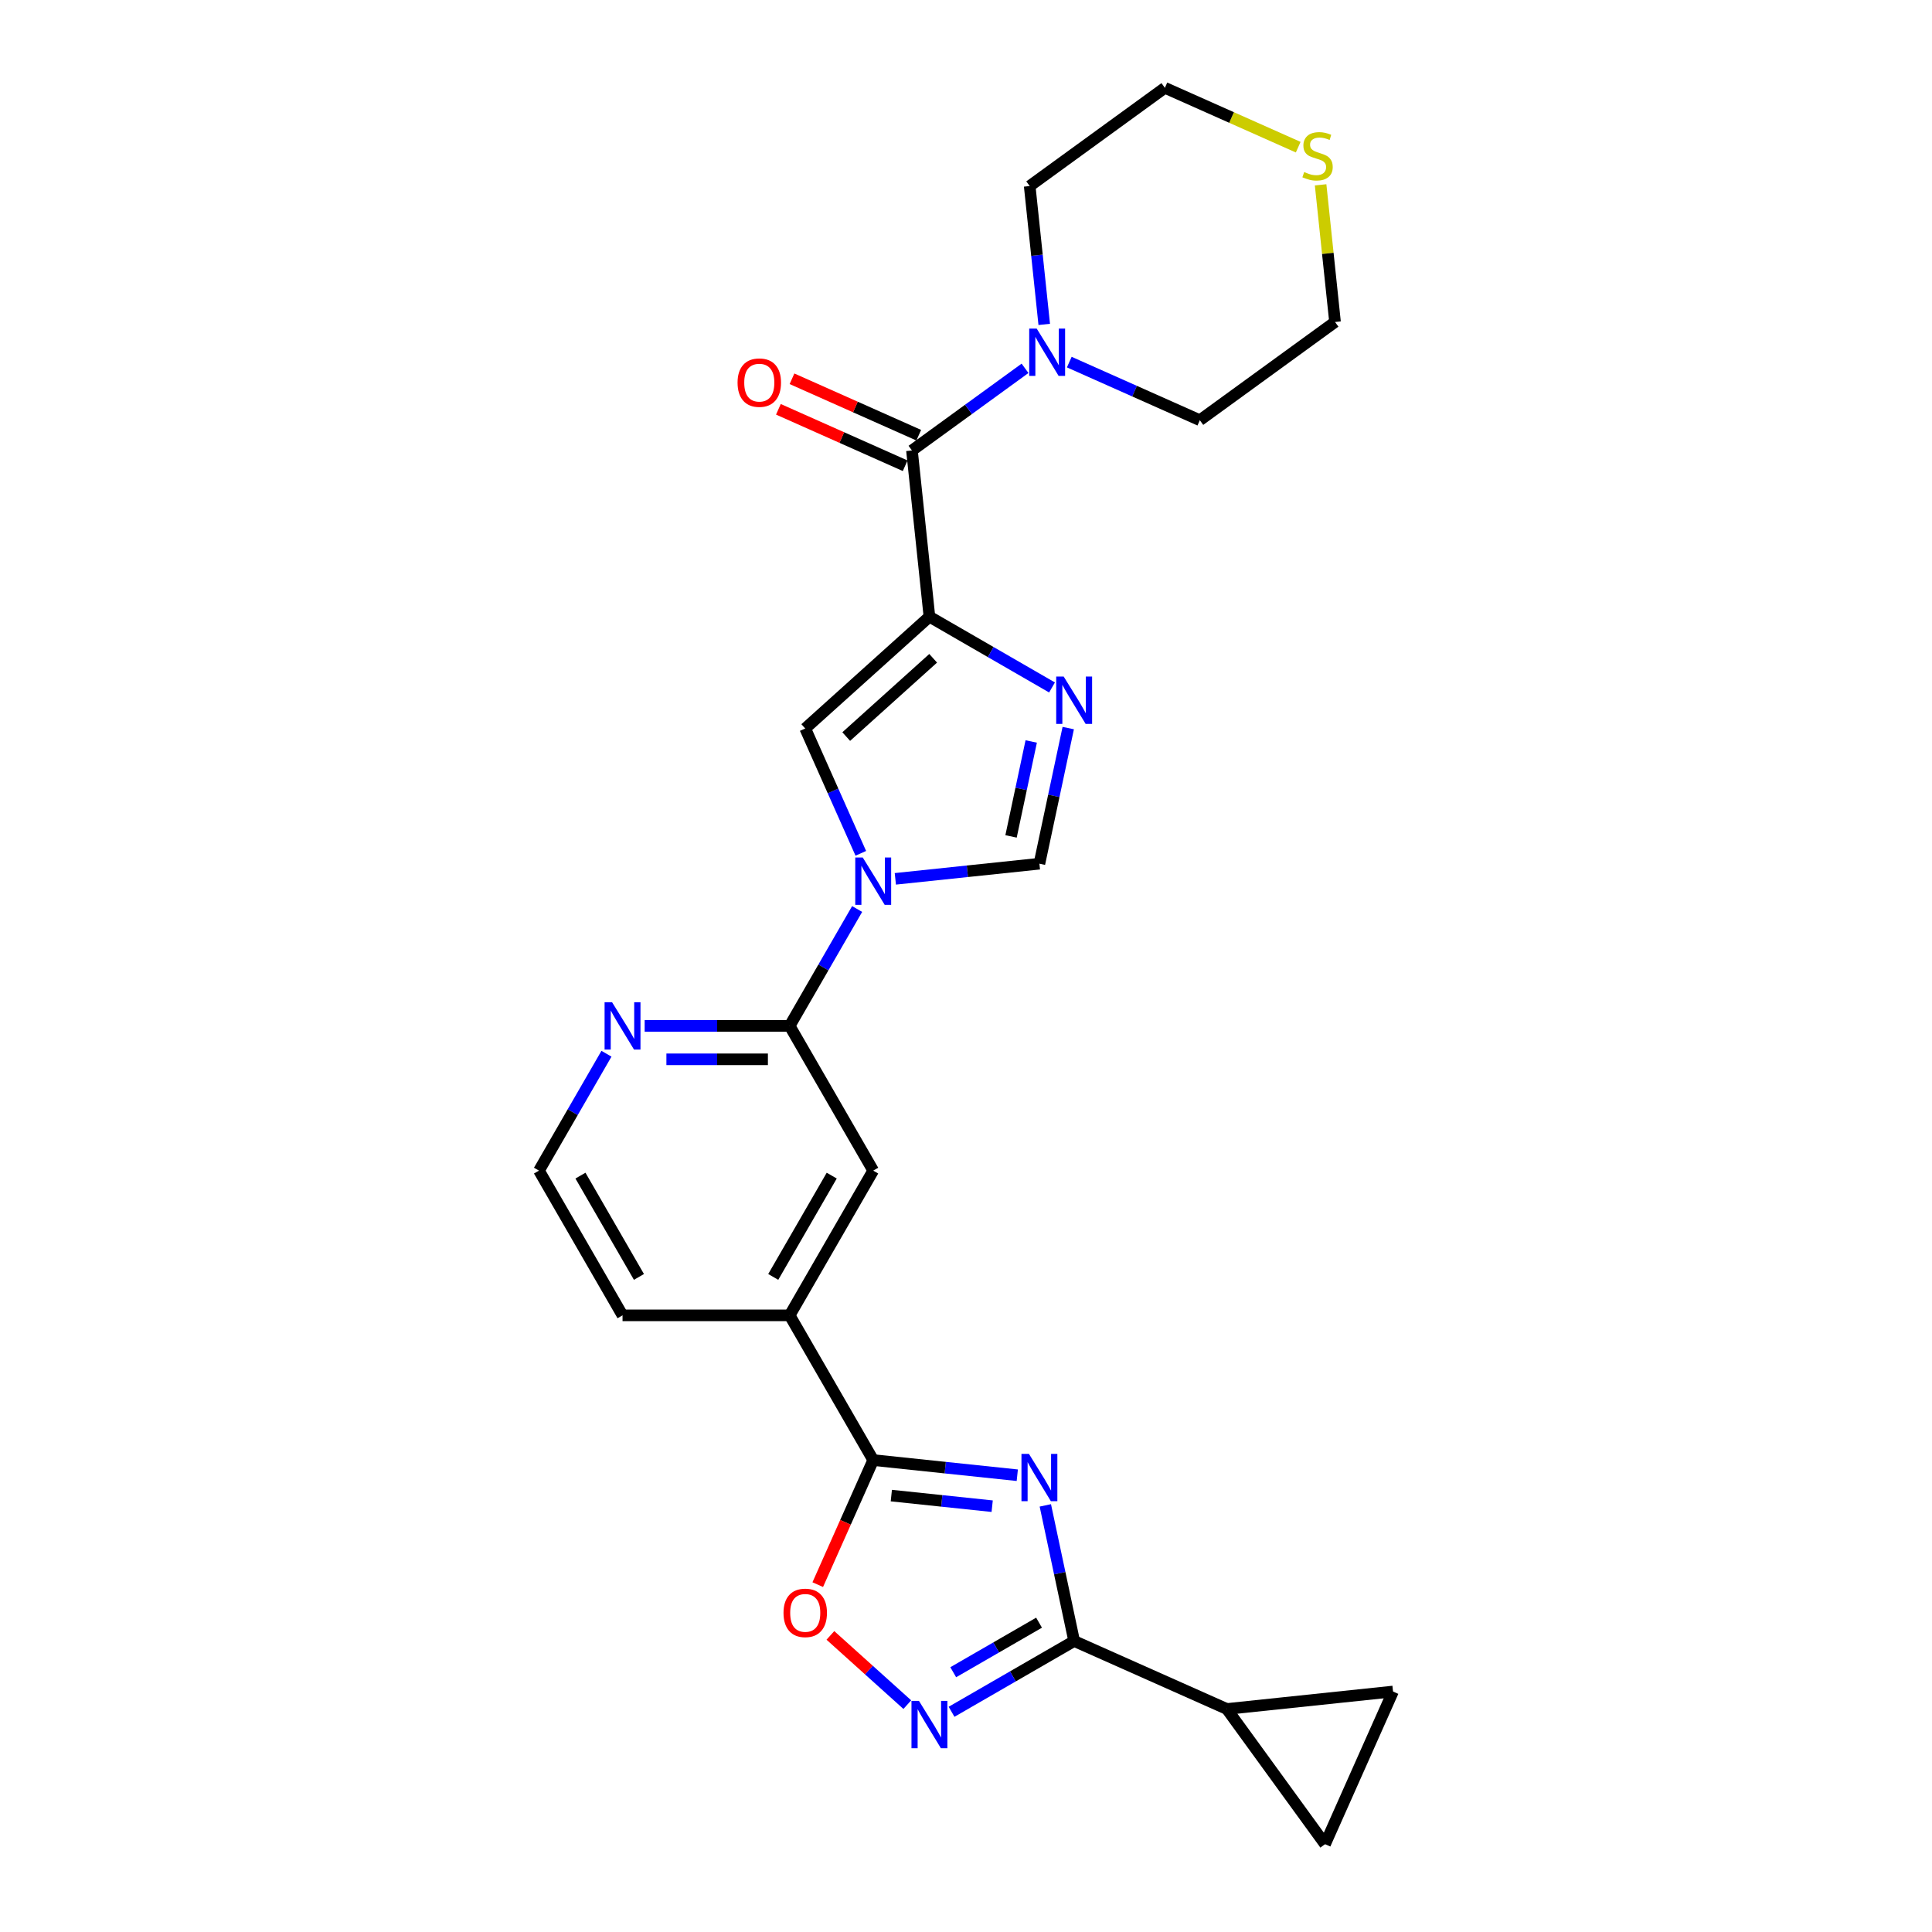 <?xml version='1.0' encoding='iso-8859-1'?>
<svg version='1.1' baseProfile='full'
              xmlns='http://www.w3.org/2000/svg'
                      xmlns:rdkit='http://www.rdkit.org/xml'
                      xmlns:xlink='http://www.w3.org/1999/xlink'
                  xml:space='preserve'
width='1000px' height='1000px' viewBox='0 0 1000 1000'>
<!-- END OF HEADER -->
<rect style='opacity:1.0;fill:#FFFFFF;stroke:none' width='1000' height='1000' x='0' y='0'> </rect>
<path class='bond-3' d='M 481.07,319.191 L 512.799,337.51' style='fill:none;fill-rule:evenodd;stroke:#000000;stroke-width:6px;stroke-linecap:butt;stroke-linejoin:miter;stroke-opacity:1' />
<path class='bond-3' d='M 512.799,337.51 L 544.528,355.829' style='fill:none;fill-rule:evenodd;stroke:#0000FF;stroke-width:6px;stroke-linecap:butt;stroke-linejoin:miter;stroke-opacity:1' />
<path class='bond-6' d='M 481.07,319.191 L 472.029,233.166' style='fill:none;fill-rule:evenodd;stroke:#000000;stroke-width:6px;stroke-linecap:butt;stroke-linejoin:miter;stroke-opacity:1' />
<path class='bond-7' d='M 481.07,319.191 L 416.789,377.07' style='fill:none;fill-rule:evenodd;stroke:#000000;stroke-width:6px;stroke-linecap:butt;stroke-linejoin:miter;stroke-opacity:1' />
<path class='bond-7' d='M 483.004,340.729 L 438.007,381.245' style='fill:none;fill-rule:evenodd;stroke:#000000;stroke-width:6px;stroke-linecap:butt;stroke-linejoin:miter;stroke-opacity:1' />
<path class='bond-0' d='M 526.544,763.571 L 489.258,759.652' style='fill:none;fill-rule:evenodd;stroke:#0000FF;stroke-width:6px;stroke-linecap:butt;stroke-linejoin:miter;stroke-opacity:1' />
<path class='bond-0' d='M 489.258,759.652 L 451.971,755.733' style='fill:none;fill-rule:evenodd;stroke:#000000;stroke-width:6px;stroke-linecap:butt;stroke-linejoin:miter;stroke-opacity:1' />
<path class='bond-0' d='M 513.55,779.6 L 487.449,776.857' style='fill:none;fill-rule:evenodd;stroke:#0000FF;stroke-width:6px;stroke-linecap:butt;stroke-linejoin:miter;stroke-opacity:1' />
<path class='bond-0' d='M 487.449,776.857 L 461.349,774.114' style='fill:none;fill-rule:evenodd;stroke:#000000;stroke-width:6px;stroke-linecap:butt;stroke-linejoin:miter;stroke-opacity:1' />
<path class='bond-2' d='M 541.06,779.186 L 548.52,814.285' style='fill:none;fill-rule:evenodd;stroke:#0000FF;stroke-width:6px;stroke-linecap:butt;stroke-linejoin:miter;stroke-opacity:1' />
<path class='bond-2' d='M 548.52,814.285 L 555.981,849.384' style='fill:none;fill-rule:evenodd;stroke:#000000;stroke-width:6px;stroke-linecap:butt;stroke-linejoin:miter;stroke-opacity:1' />
<path class='bond-1' d='M 445.555,441.68 L 431.172,409.375' style='fill:none;fill-rule:evenodd;stroke:#0000FF;stroke-width:6px;stroke-linecap:butt;stroke-linejoin:miter;stroke-opacity:1' />
<path class='bond-1' d='M 431.172,409.375 L 416.789,377.07' style='fill:none;fill-rule:evenodd;stroke:#000000;stroke-width:6px;stroke-linecap:butt;stroke-linejoin:miter;stroke-opacity:1' />
<path class='bond-9' d='M 443.651,470.502 L 426.186,500.752' style='fill:none;fill-rule:evenodd;stroke:#0000FF;stroke-width:6px;stroke-linecap:butt;stroke-linejoin:miter;stroke-opacity:1' />
<path class='bond-9' d='M 426.186,500.752 L 408.722,531.002' style='fill:none;fill-rule:evenodd;stroke:#000000;stroke-width:6px;stroke-linecap:butt;stroke-linejoin:miter;stroke-opacity:1' />
<path class='bond-26' d='M 463.424,454.888 L 500.71,450.969' style='fill:none;fill-rule:evenodd;stroke:#0000FF;stroke-width:6px;stroke-linecap:butt;stroke-linejoin:miter;stroke-opacity:1' />
<path class='bond-26' d='M 500.71,450.969 L 537.997,447.05' style='fill:none;fill-rule:evenodd;stroke:#000000;stroke-width:6px;stroke-linecap:butt;stroke-linejoin:miter;stroke-opacity:1' />
<path class='bond-11' d='M 555.981,849.384 L 635.002,884.566' style='fill:none;fill-rule:evenodd;stroke:#000000;stroke-width:6px;stroke-linecap:butt;stroke-linejoin:miter;stroke-opacity:1' />
<path class='bond-29' d='M 555.981,849.384 L 524.252,867.703' style='fill:none;fill-rule:evenodd;stroke:#000000;stroke-width:6px;stroke-linecap:butt;stroke-linejoin:miter;stroke-opacity:1' />
<path class='bond-29' d='M 524.252,867.703 L 492.523,886.021' style='fill:none;fill-rule:evenodd;stroke:#0000FF;stroke-width:6px;stroke-linecap:butt;stroke-linejoin:miter;stroke-opacity:1' />
<path class='bond-29' d='M 537.812,839.897 L 515.602,852.72' style='fill:none;fill-rule:evenodd;stroke:#000000;stroke-width:6px;stroke-linecap:butt;stroke-linejoin:miter;stroke-opacity:1' />
<path class='bond-29' d='M 515.602,852.72 L 493.392,865.544' style='fill:none;fill-rule:evenodd;stroke:#0000FF;stroke-width:6px;stroke-linecap:butt;stroke-linejoin:miter;stroke-opacity:1' />
<path class='bond-8' d='M 552.918,376.851 L 545.457,411.951' style='fill:none;fill-rule:evenodd;stroke:#0000FF;stroke-width:6px;stroke-linecap:butt;stroke-linejoin:miter;stroke-opacity:1' />
<path class='bond-8' d='M 545.457,411.951 L 537.997,447.05' style='fill:none;fill-rule:evenodd;stroke:#000000;stroke-width:6px;stroke-linecap:butt;stroke-linejoin:miter;stroke-opacity:1' />
<path class='bond-8' d='M 533.758,383.784 L 528.535,408.354' style='fill:none;fill-rule:evenodd;stroke:#0000FF;stroke-width:6px;stroke-linecap:butt;stroke-linejoin:miter;stroke-opacity:1' />
<path class='bond-8' d='M 528.535,408.354 L 523.313,432.923' style='fill:none;fill-rule:evenodd;stroke:#000000;stroke-width:6px;stroke-linecap:butt;stroke-linejoin:miter;stroke-opacity:1' />
<path class='bond-4' d='M 451.971,755.733 L 408.722,680.823' style='fill:none;fill-rule:evenodd;stroke:#000000;stroke-width:6px;stroke-linecap:butt;stroke-linejoin:miter;stroke-opacity:1' />
<path class='bond-10' d='M 451.971,755.733 L 437.619,787.969' style='fill:none;fill-rule:evenodd;stroke:#000000;stroke-width:6px;stroke-linecap:butt;stroke-linejoin:miter;stroke-opacity:1' />
<path class='bond-10' d='M 437.619,787.969 L 423.267,820.205' style='fill:none;fill-rule:evenodd;stroke:#FF0000;stroke-width:6px;stroke-linecap:butt;stroke-linejoin:miter;stroke-opacity:1' />
<path class='bond-5' d='M 469.618,882.321 L 449.714,864.4' style='fill:none;fill-rule:evenodd;stroke:#0000FF;stroke-width:6px;stroke-linecap:butt;stroke-linejoin:miter;stroke-opacity:1' />
<path class='bond-5' d='M 449.714,864.4 L 429.811,846.479' style='fill:none;fill-rule:evenodd;stroke:#FF0000;stroke-width:6px;stroke-linecap:butt;stroke-linejoin:miter;stroke-opacity:1' />
<path class='bond-12' d='M 472.029,233.166 L 501.292,211.905' style='fill:none;fill-rule:evenodd;stroke:#000000;stroke-width:6px;stroke-linecap:butt;stroke-linejoin:miter;stroke-opacity:1' />
<path class='bond-12' d='M 501.292,211.905 L 530.556,190.644' style='fill:none;fill-rule:evenodd;stroke:#0000FF;stroke-width:6px;stroke-linecap:butt;stroke-linejoin:miter;stroke-opacity:1' />
<path class='bond-18' d='M 475.547,225.264 L 442.74,210.657' style='fill:none;fill-rule:evenodd;stroke:#000000;stroke-width:6px;stroke-linecap:butt;stroke-linejoin:miter;stroke-opacity:1' />
<path class='bond-18' d='M 442.74,210.657 L 409.933,196.051' style='fill:none;fill-rule:evenodd;stroke:#FF0000;stroke-width:6px;stroke-linecap:butt;stroke-linejoin:miter;stroke-opacity:1' />
<path class='bond-18' d='M 468.51,241.068 L 435.704,226.461' style='fill:none;fill-rule:evenodd;stroke:#000000;stroke-width:6px;stroke-linecap:butt;stroke-linejoin:miter;stroke-opacity:1' />
<path class='bond-18' d='M 435.704,226.461 L 402.897,211.855' style='fill:none;fill-rule:evenodd;stroke:#FF0000;stroke-width:6px;stroke-linecap:butt;stroke-linejoin:miter;stroke-opacity:1' />
<path class='bond-16' d='M 408.722,531.002 L 451.971,605.912' style='fill:none;fill-rule:evenodd;stroke:#000000;stroke-width:6px;stroke-linecap:butt;stroke-linejoin:miter;stroke-opacity:1' />
<path class='bond-17' d='M 408.722,531.002 L 371.198,531.002' style='fill:none;fill-rule:evenodd;stroke:#000000;stroke-width:6px;stroke-linecap:butt;stroke-linejoin:miter;stroke-opacity:1' />
<path class='bond-17' d='M 371.198,531.002 L 333.675,531.002' style='fill:none;fill-rule:evenodd;stroke:#0000FF;stroke-width:6px;stroke-linecap:butt;stroke-linejoin:miter;stroke-opacity:1' />
<path class='bond-17' d='M 397.465,548.302 L 371.198,548.302' style='fill:none;fill-rule:evenodd;stroke:#000000;stroke-width:6px;stroke-linecap:butt;stroke-linejoin:miter;stroke-opacity:1' />
<path class='bond-17' d='M 371.198,548.302 L 344.932,548.302' style='fill:none;fill-rule:evenodd;stroke:#0000FF;stroke-width:6px;stroke-linecap:butt;stroke-linejoin:miter;stroke-opacity:1' />
<path class='bond-13' d='M 635.002,884.566 L 721.027,875.525' style='fill:none;fill-rule:evenodd;stroke:#000000;stroke-width:6px;stroke-linecap:butt;stroke-linejoin:miter;stroke-opacity:1' />
<path class='bond-14' d='M 635.002,884.566 L 685.845,954.545' style='fill:none;fill-rule:evenodd;stroke:#000000;stroke-width:6px;stroke-linecap:butt;stroke-linejoin:miter;stroke-opacity:1' />
<path class='bond-21' d='M 540.493,167.912 L 536.73,132.105' style='fill:none;fill-rule:evenodd;stroke:#0000FF;stroke-width:6px;stroke-linecap:butt;stroke-linejoin:miter;stroke-opacity:1' />
<path class='bond-21' d='M 536.73,132.105 L 532.966,96.297' style='fill:none;fill-rule:evenodd;stroke:#000000;stroke-width:6px;stroke-linecap:butt;stroke-linejoin:miter;stroke-opacity:1' />
<path class='bond-22' d='M 553.46,187.422 L 587.245,202.463' style='fill:none;fill-rule:evenodd;stroke:#0000FF;stroke-width:6px;stroke-linecap:butt;stroke-linejoin:miter;stroke-opacity:1' />
<path class='bond-22' d='M 587.245,202.463 L 621.029,217.505' style='fill:none;fill-rule:evenodd;stroke:#000000;stroke-width:6px;stroke-linecap:butt;stroke-linejoin:miter;stroke-opacity:1' />
<path class='bond-30' d='M 721.027,875.525 L 685.845,954.545' style='fill:none;fill-rule:evenodd;stroke:#000000;stroke-width:6px;stroke-linecap:butt;stroke-linejoin:miter;stroke-opacity:1' />
<path class='bond-15' d='M 408.722,680.823 L 451.971,605.912' style='fill:none;fill-rule:evenodd;stroke:#000000;stroke-width:6px;stroke-linecap:butt;stroke-linejoin:miter;stroke-opacity:1' />
<path class='bond-15' d='M 400.227,660.936 L 430.502,608.499' style='fill:none;fill-rule:evenodd;stroke:#000000;stroke-width:6px;stroke-linecap:butt;stroke-linejoin:miter;stroke-opacity:1' />
<path class='bond-28' d='M 408.722,680.823 L 322.223,680.823' style='fill:none;fill-rule:evenodd;stroke:#000000;stroke-width:6px;stroke-linecap:butt;stroke-linejoin:miter;stroke-opacity:1' />
<path class='bond-20' d='M 313.902,545.412 L 296.438,575.662' style='fill:none;fill-rule:evenodd;stroke:#0000FF;stroke-width:6px;stroke-linecap:butt;stroke-linejoin:miter;stroke-opacity:1' />
<path class='bond-20' d='M 296.438,575.662 L 278.973,605.912' style='fill:none;fill-rule:evenodd;stroke:#000000;stroke-width:6px;stroke-linecap:butt;stroke-linejoin:miter;stroke-opacity:1' />
<path class='bond-19' d='M 683.547,95.671 L 687.277,131.166' style='fill:none;fill-rule:evenodd;stroke:#CCCC00;stroke-width:6px;stroke-linecap:butt;stroke-linejoin:miter;stroke-opacity:1' />
<path class='bond-19' d='M 687.277,131.166 L 691.008,166.662' style='fill:none;fill-rule:evenodd;stroke:#000000;stroke-width:6px;stroke-linecap:butt;stroke-linejoin:miter;stroke-opacity:1' />
<path class='bond-27' d='M 671.95,76.177 L 637.448,60.816' style='fill:none;fill-rule:evenodd;stroke:#CCCC00;stroke-width:6px;stroke-linecap:butt;stroke-linejoin:miter;stroke-opacity:1' />
<path class='bond-27' d='M 637.448,60.816 L 602.946,45.455' style='fill:none;fill-rule:evenodd;stroke:#000000;stroke-width:6px;stroke-linecap:butt;stroke-linejoin:miter;stroke-opacity:1' />
<path class='bond-23' d='M 278.973,605.912 L 322.223,680.823' style='fill:none;fill-rule:evenodd;stroke:#000000;stroke-width:6px;stroke-linecap:butt;stroke-linejoin:miter;stroke-opacity:1' />
<path class='bond-23' d='M 300.442,608.499 L 330.717,660.936' style='fill:none;fill-rule:evenodd;stroke:#000000;stroke-width:6px;stroke-linecap:butt;stroke-linejoin:miter;stroke-opacity:1' />
<path class='bond-24' d='M 532.966,96.297 L 602.946,45.455' style='fill:none;fill-rule:evenodd;stroke:#000000;stroke-width:6px;stroke-linecap:butt;stroke-linejoin:miter;stroke-opacity:1' />
<path class='bond-25' d='M 621.029,217.505 L 691.008,166.662' style='fill:none;fill-rule:evenodd;stroke:#000000;stroke-width:6px;stroke-linecap:butt;stroke-linejoin:miter;stroke-opacity:1' />
<path  class='atom-1' d='M 532.582 752.527
L 540.609 765.501
Q 541.405 766.782, 542.685 769.1
Q 543.965 771.418, 544.034 771.556
L 544.034 752.527
L 547.287 752.527
L 547.287 777.023
L 543.93 777.023
L 535.315 762.837
Q 534.312 761.176, 533.239 759.273
Q 532.201 757.37, 531.89 756.782
L 531.89 777.023
L 528.707 777.023
L 528.707 752.527
L 532.582 752.527
' fill='#0000FF'/>
<path  class='atom-2' d='M 446.556 443.843
L 454.584 456.818
Q 455.379 458.098, 456.66 460.416
Q 457.94 462.734, 458.009 462.873
L 458.009 443.843
L 461.261 443.843
L 461.261 468.34
L 457.905 468.34
L 449.29 454.154
Q 448.286 452.493, 447.214 450.59
Q 446.176 448.687, 445.864 448.099
L 445.864 468.34
L 442.681 468.34
L 442.681 443.843
L 446.556 443.843
' fill='#0000FF'/>
<path  class='atom-4' d='M 550.566 350.192
L 558.593 363.167
Q 559.389 364.447, 560.669 366.766
Q 561.949 369.084, 562.018 369.222
L 562.018 350.192
L 565.271 350.192
L 565.271 374.689
L 561.915 374.689
L 553.299 360.503
Q 552.296 358.842, 551.223 356.939
Q 550.185 355.036, 549.874 354.448
L 549.874 374.689
L 546.691 374.689
L 546.691 350.192
L 550.566 350.192
' fill='#0000FF'/>
<path  class='atom-6' d='M 475.655 880.385
L 483.683 893.36
Q 484.478 894.64, 485.759 896.958
Q 487.039 899.276, 487.108 899.415
L 487.108 880.385
L 490.36 880.385
L 490.36 904.882
L 487.004 904.882
L 478.389 890.696
Q 477.385 889.035, 476.313 887.132
Q 475.275 885.229, 474.963 884.641
L 474.963 904.882
L 471.78 904.882
L 471.78 880.385
L 475.655 880.385
' fill='#0000FF'/>
<path  class='atom-11' d='M 405.544 834.823
Q 405.544 828.941, 408.45 825.654
Q 411.357 822.367, 416.789 822.367
Q 422.221 822.367, 425.127 825.654
Q 428.034 828.941, 428.034 834.823
Q 428.034 840.774, 425.093 844.165
Q 422.152 847.521, 416.789 847.521
Q 411.391 847.521, 408.45 844.165
Q 405.544 840.809, 405.544 834.823
M 416.789 844.753
Q 420.526 844.753, 422.532 842.262
Q 424.574 839.736, 424.574 834.823
Q 424.574 830.014, 422.532 827.592
Q 420.526 825.135, 416.789 825.135
Q 413.052 825.135, 411.011 827.557
Q 409.004 829.979, 409.004 834.823
Q 409.004 839.771, 411.011 842.262
Q 413.052 844.753, 416.789 844.753
' fill='#FF0000'/>
<path  class='atom-13' d='M 536.593 170.075
L 544.62 183.049
Q 545.416 184.33, 546.696 186.648
Q 547.976 188.966, 548.046 189.104
L 548.046 170.075
L 551.298 170.075
L 551.298 194.571
L 547.942 194.571
L 539.327 180.385
Q 538.323 178.724, 537.251 176.821
Q 536.213 174.918, 535.901 174.33
L 535.901 194.571
L 532.718 194.571
L 532.718 170.075
L 536.593 170.075
' fill='#0000FF'/>
<path  class='atom-18' d='M 316.808 518.753
L 324.835 531.728
Q 325.631 533.009, 326.911 535.327
Q 328.191 537.645, 328.26 537.783
L 328.26 518.753
L 331.513 518.753
L 331.513 543.25
L 328.156 543.25
L 319.541 529.064
Q 318.538 527.403, 317.465 525.5
Q 316.427 523.597, 316.116 523.009
L 316.116 543.25
L 312.933 543.25
L 312.933 518.753
L 316.808 518.753
' fill='#0000FF'/>
<path  class='atom-19' d='M 381.763 198.053
Q 381.763 192.171, 384.669 188.884
Q 387.576 185.597, 393.008 185.597
Q 398.44 185.597, 401.346 188.884
Q 404.253 192.171, 404.253 198.053
Q 404.253 204.004, 401.312 207.394
Q 398.371 210.751, 393.008 210.751
Q 387.61 210.751, 384.669 207.394
Q 381.763 204.038, 381.763 198.053
M 393.008 207.983
Q 396.745 207.983, 398.751 205.491
Q 400.793 202.966, 400.793 198.053
Q 400.793 193.243, 398.751 190.821
Q 396.745 188.365, 393.008 188.365
Q 389.271 188.365, 387.23 190.787
Q 385.223 193.209, 385.223 198.053
Q 385.223 203, 387.23 205.491
Q 389.271 207.983, 393.008 207.983
' fill='#FF0000'/>
<path  class='atom-20' d='M 675.047 89.045
Q 675.323 89.148, 676.465 89.633
Q 677.607 90.117, 678.853 90.429
Q 680.133 90.705, 681.378 90.705
Q 683.697 90.705, 685.046 89.598
Q 686.395 88.457, 686.395 86.484
Q 686.395 85.135, 685.703 84.305
Q 685.046 83.474, 684.008 83.024
Q 682.97 82.575, 681.24 82.055
Q 679.06 81.398, 677.745 80.775
Q 676.465 80.153, 675.531 78.838
Q 674.631 77.523, 674.631 75.309
Q 674.631 72.229, 676.707 70.326
Q 678.818 68.423, 682.97 68.423
Q 685.807 68.423, 689.025 69.773
L 688.229 72.437
Q 685.288 71.226, 683.074 71.226
Q 680.686 71.226, 679.372 72.229
Q 678.057 73.198, 678.091 74.893
Q 678.091 76.208, 678.749 77.004
Q 679.441 77.8, 680.41 78.25
Q 681.413 78.699, 683.074 79.218
Q 685.288 79.91, 686.603 80.602
Q 687.918 81.294, 688.852 82.713
Q 689.821 84.097, 689.821 86.484
Q 689.821 89.875, 687.537 91.709
Q 685.288 93.508, 681.517 93.508
Q 679.337 93.508, 677.676 93.024
Q 676.05 92.574, 674.112 91.778
L 675.047 89.045
' fill='#CCCC00'/>
</svg>
